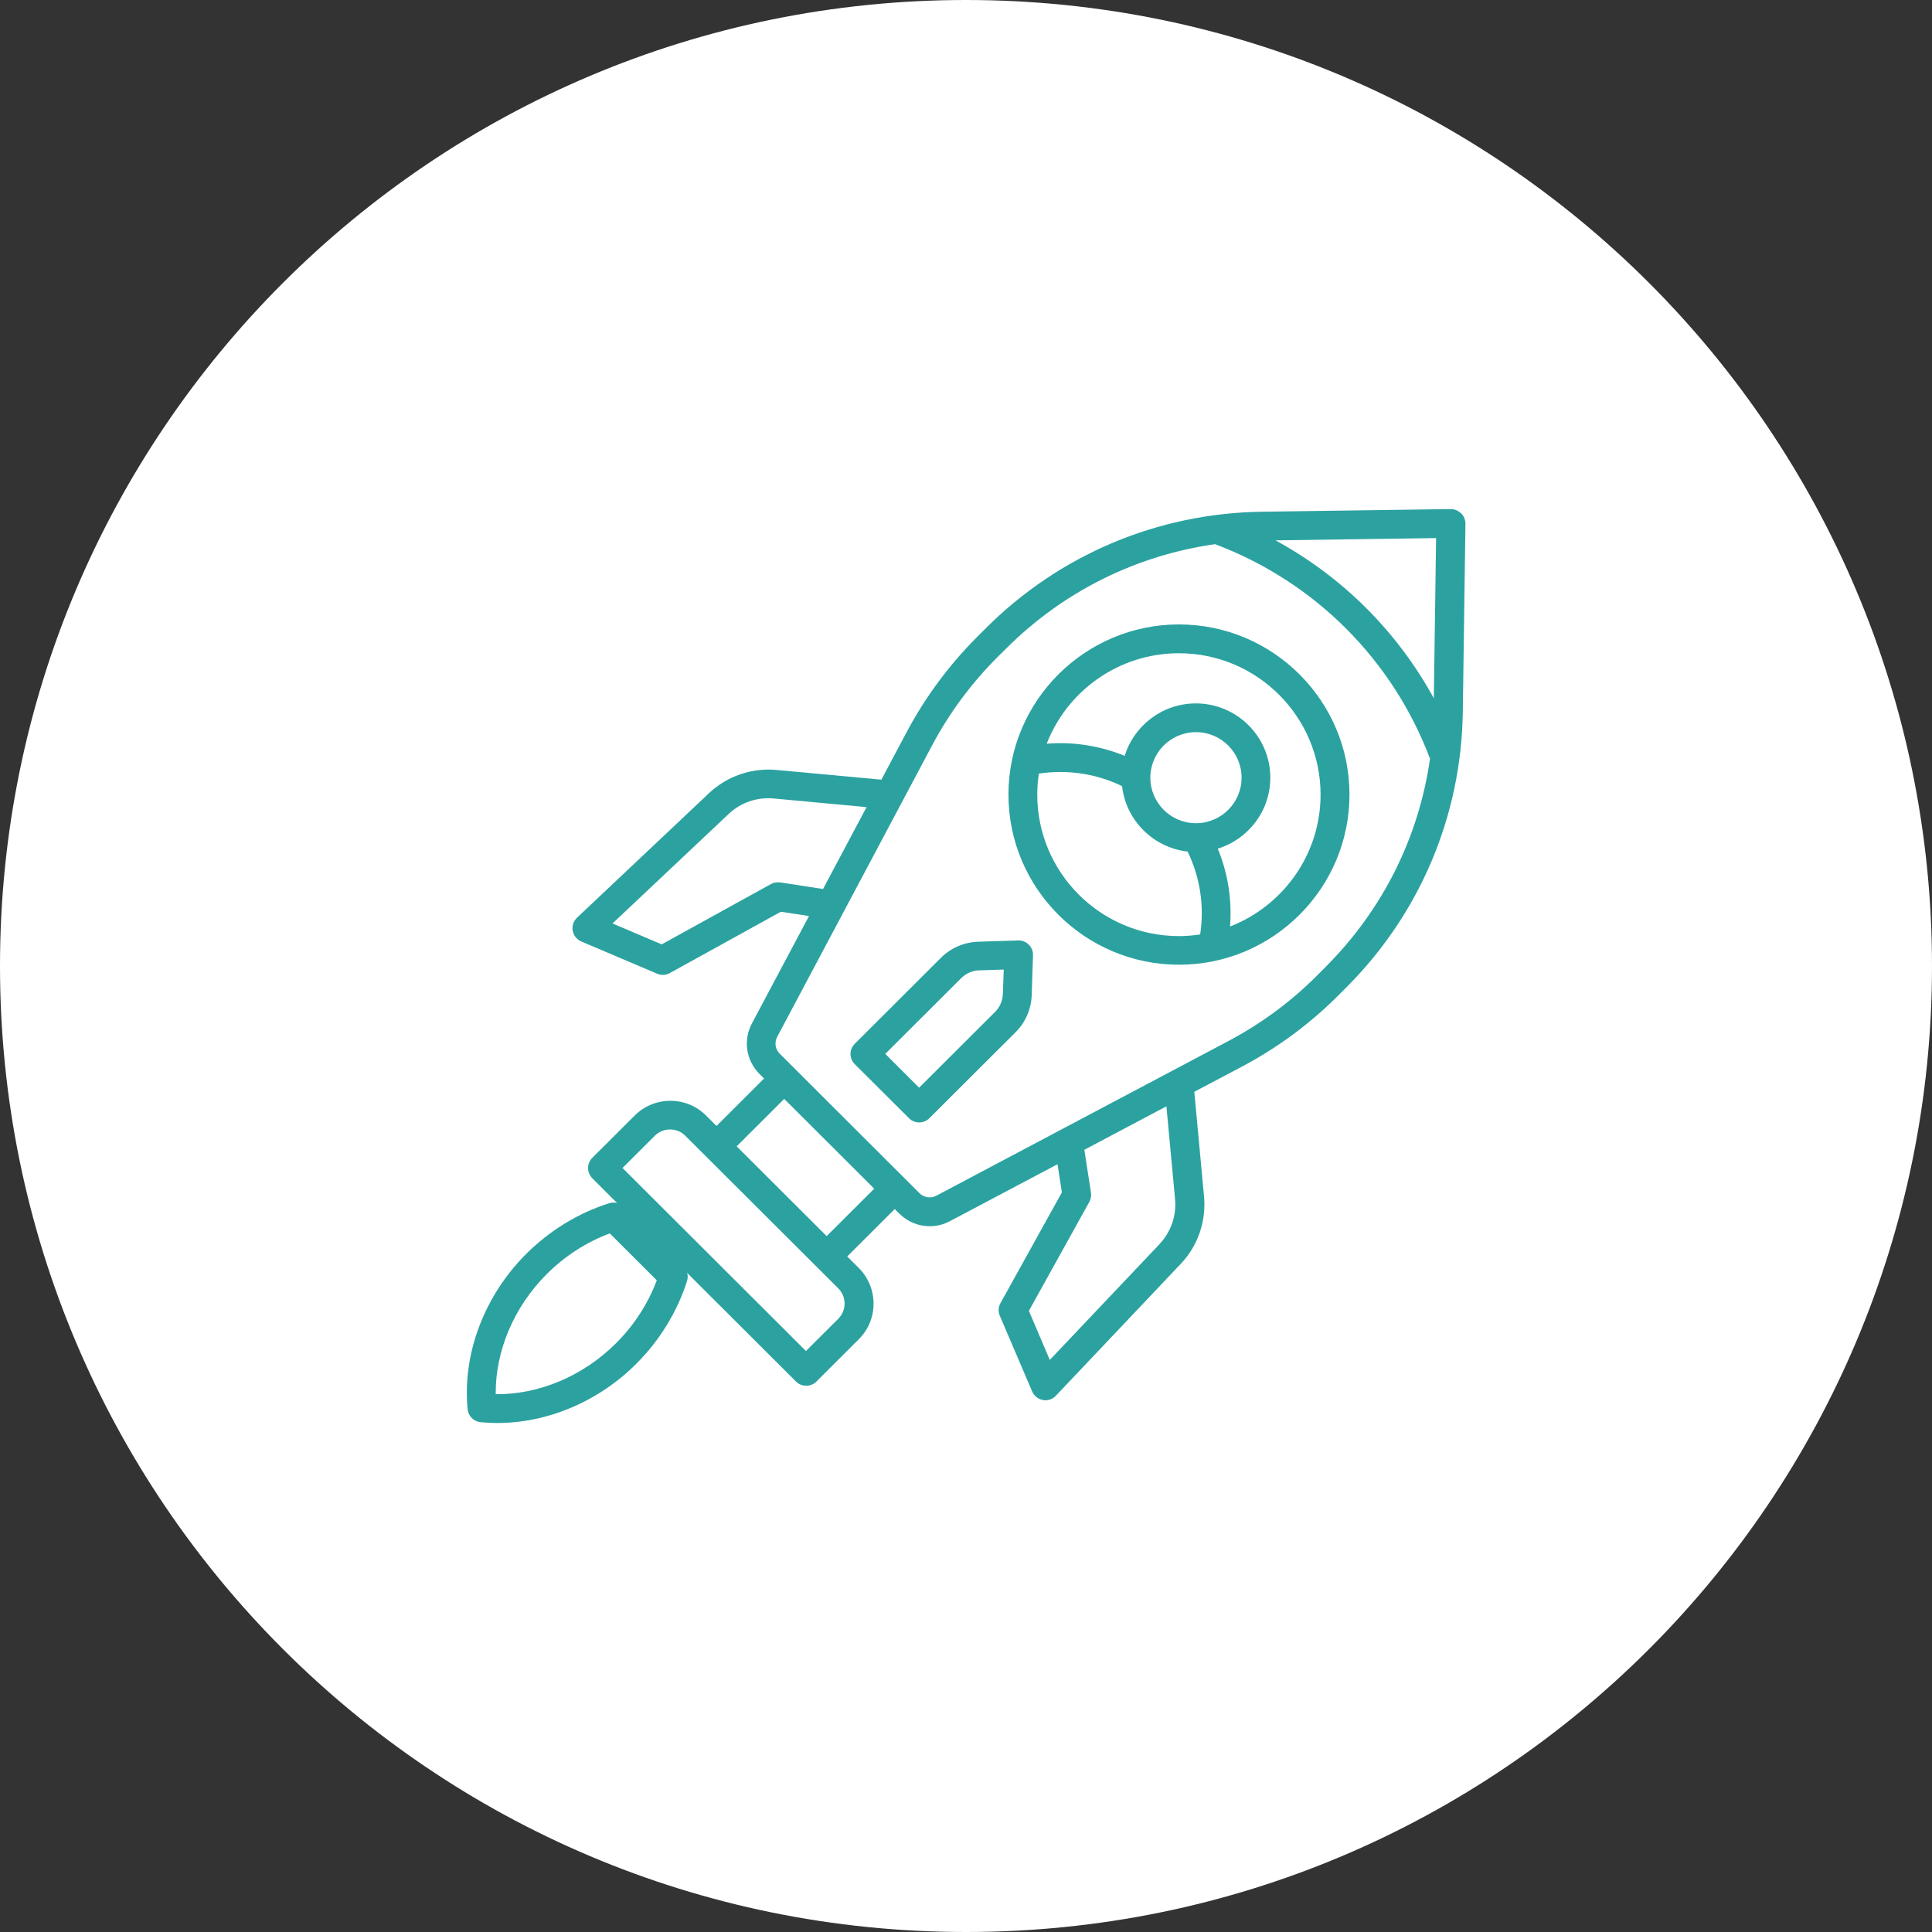 <?xml version="1.0" encoding="UTF-8"?>
<svg id="Layer_1" data-name="Layer 1" xmlns="http://www.w3.org/2000/svg" viewBox="0 0 212.56 212.56">
  <rect x="0" y="0" width="212.56" height="212.56" fill="#333333" stroke="none"/>
  <defs>
    <style>
      .cls-1 {
        fill: #2ba2a0;
      }

      .cls-2 {
        fill: #fff;
        fill-rule: evenodd;
      }
    </style>
  </defs>
  <path class="cls-2" d="M0,106.28C0,47.58,47.58,0,106.28,0s106.28,47.58,106.28,106.28-47.58,106.28-106.28,106.28S0,164.98,0,106.28"/>
  <path class="cls-1" d="M68.63,132.77c-.42-.42-1.03-.57-1.6-.39-3.39,1.06-6.54,2.99-9.13,5.57-4.63,4.62-7.04,11.01-6.45,17.1.07.75.67,1.35,1.43,1.42.61.06,1.21.09,1.83.09,5.53,0,11.14-2.36,15.3-6.52,2.58-2.58,4.51-5.73,5.58-9.11.18-.56.02-1.17-.39-1.59l-6.57-6.56h0M67.77,147.79c-3.62,3.61-8.48,5.65-13.23,5.6-.05-4.74,1.99-9.59,5.61-13.21,1.99-1.99,4.38-3.53,6.94-4.48l5.17,5.16c-.96,2.56-2.49,4.94-4.49,6.93h0Z"/>
  <path class="cls-1" d="M160.73,56.47c-.3-.3-.72-.47-1.14-.46l-20.73.29c-11.48.16-22.28,4.71-30.4,12.82l-.96.96c-3.08,3.08-5.68,6.59-7.73,10.43l-2.8,5.27-11.55-1.07c-2.72-.25-5.42.68-7.41,2.55l-14.53,13.71c-.39.37-.57.9-.47,1.43.1.53.45.97.94,1.18l8.35,3.55c.2.08.41.13.62.13.27,0,.53-.07.77-.2l12.22-6.75,3.1.47-6.28,11.81c-.99,1.85-.65,4.09.84,5.58l.49.49-5.23,5.22-1.15-1.15c-2.16-2.16-5.68-2.16-7.85,0l-4.67,4.66c-.3.3-.46.7-.46,1.12s.17.82.46,1.12l22.42,22.37c.31.31.71.46,1.12.46s.81-.15,1.12-.46l4.67-4.66c1.05-1.05,1.62-2.44,1.62-3.91s-.58-2.87-1.62-3.92l-1.28-1.27,5.23-5.22.49.49c.92.92,2.13,1.4,3.35,1.4.76,0,1.53-.18,2.24-.56l11.83-6.26.48,3.1-6.76,12.19c-.24.43-.26.94-.07,1.38l3.56,8.33c.21.49.65.84,1.18.94.09.02.19.03.28.03.43,0,.85-.18,1.15-.5l13.74-14.51c1.88-1.98,2.81-4.68,2.56-7.4l-1.07-11.53,5.28-2.79c3.85-2.04,7.37-4.64,10.46-7.71l.96-.96c8.12-8.11,12.68-18.88,12.84-30.34l.29-20.69c0-.43-.16-.84-.46-1.14h0M85.82,97.09c-.35-.05-.7.01-1.01.18l-12.01,6.63-5.41-2.3,12.78-12.05c1.32-1.25,3.13-1.87,4.94-1.7l10.23.95-4.79,9.01-4.73-.73h0ZM92.22,145.1l-3.55,3.54-20.18-20.14,3.55-3.54c.93-.93,2.44-.93,3.36,0l16.82,16.78c.45.45.7,1.04.7,1.68s-.25,1.23-.7,1.68h0ZM90.95,136l-9.9-9.88,5.23-5.22,9.9,9.88-5.23,5.22ZM127.58,136.87l-12.08,12.75-2.3-5.4,6.65-11.99c.17-.31.23-.66.18-1.01l-.73-4.72,9.03-4.78.95,10.21c.17,1.81-.45,3.61-1.7,4.93h0ZM145.82,106.41l-.96.96c-2.86,2.86-6.12,5.26-9.7,7.16l-32.14,17.02c-.62.33-1.37.21-1.86-.28l-15.37-15.34c-.5-.49-.61-1.24-.28-1.86l17.05-32.08c1.9-3.57,4.31-6.82,7.17-9.68l.97-.96c6.29-6.28,14.31-10.25,22.98-11.48,10.94,4.12,19.53,12.69,23.65,23.6-1.23,8.66-5.22,16.66-11.51,22.93h0ZM157.76,76.84c-4.02-7.35-10.06-13.38-17.43-17.39l17.67-.25-.25,17.64Z"/>
  <path class="cls-1" d="M129.71,68.7c-10.34,0-18.76,8.4-18.76,18.72s8.42,18.72,18.76,18.72,18.76-8.4,18.76-18.72-8.42-18.72-18.76-18.72M132.04,102.81c-.76.11-1.54.18-2.33.18-8.6,0-15.59-6.98-15.59-15.56,0-.79.06-1.57.18-2.32,3.13-.47,6.31,0,9.15,1.38.43,3.77,3.43,6.77,7.21,7.2,1.38,2.83,1.86,6.01,1.38,9.13ZM126.56,85.56c0-2.76,2.25-5.01,5.02-5.01s5.02,2.25,5.02,5.01-2.25,5.01-5.02,5.01-5.02-2.25-5.02-5.01ZM135.33,101.93c.23-2.92-.23-5.85-1.35-8.56,3.35-1.03,5.78-4.14,5.78-7.81,0-4.51-3.67-8.17-8.19-8.17-3.68,0-6.8,2.43-7.83,5.77-2.71-1.11-5.65-1.57-8.58-1.34,2.26-5.81,7.92-9.95,14.54-9.95,8.6,0,15.59,6.98,15.59,15.56,0,6.6-4.15,12.25-9.97,14.51h0Z"/>
  <path class="cls-1" d="M112,103.47l-4.38.14c-1.55.05-3.01.68-4.1,1.77l-9.48,9.46c-.62.62-.62,1.62,0,2.24l5.97,5.95c.31.31.71.46,1.12.46s.81-.15,1.12-.46l9.48-9.46c1.1-1.09,1.73-2.55,1.78-4.1l.14-4.37c.02-.44-.15-.86-.46-1.17-.31-.31-.74-.48-1.17-.46h0M110.33,109.37c-.02.74-.33,1.44-.85,1.96l-8.36,8.34-3.72-3.72,8.36-8.34c.53-.52,1.22-.83,1.97-.85l2.7-.09-.09,2.69Z"/>
</svg>